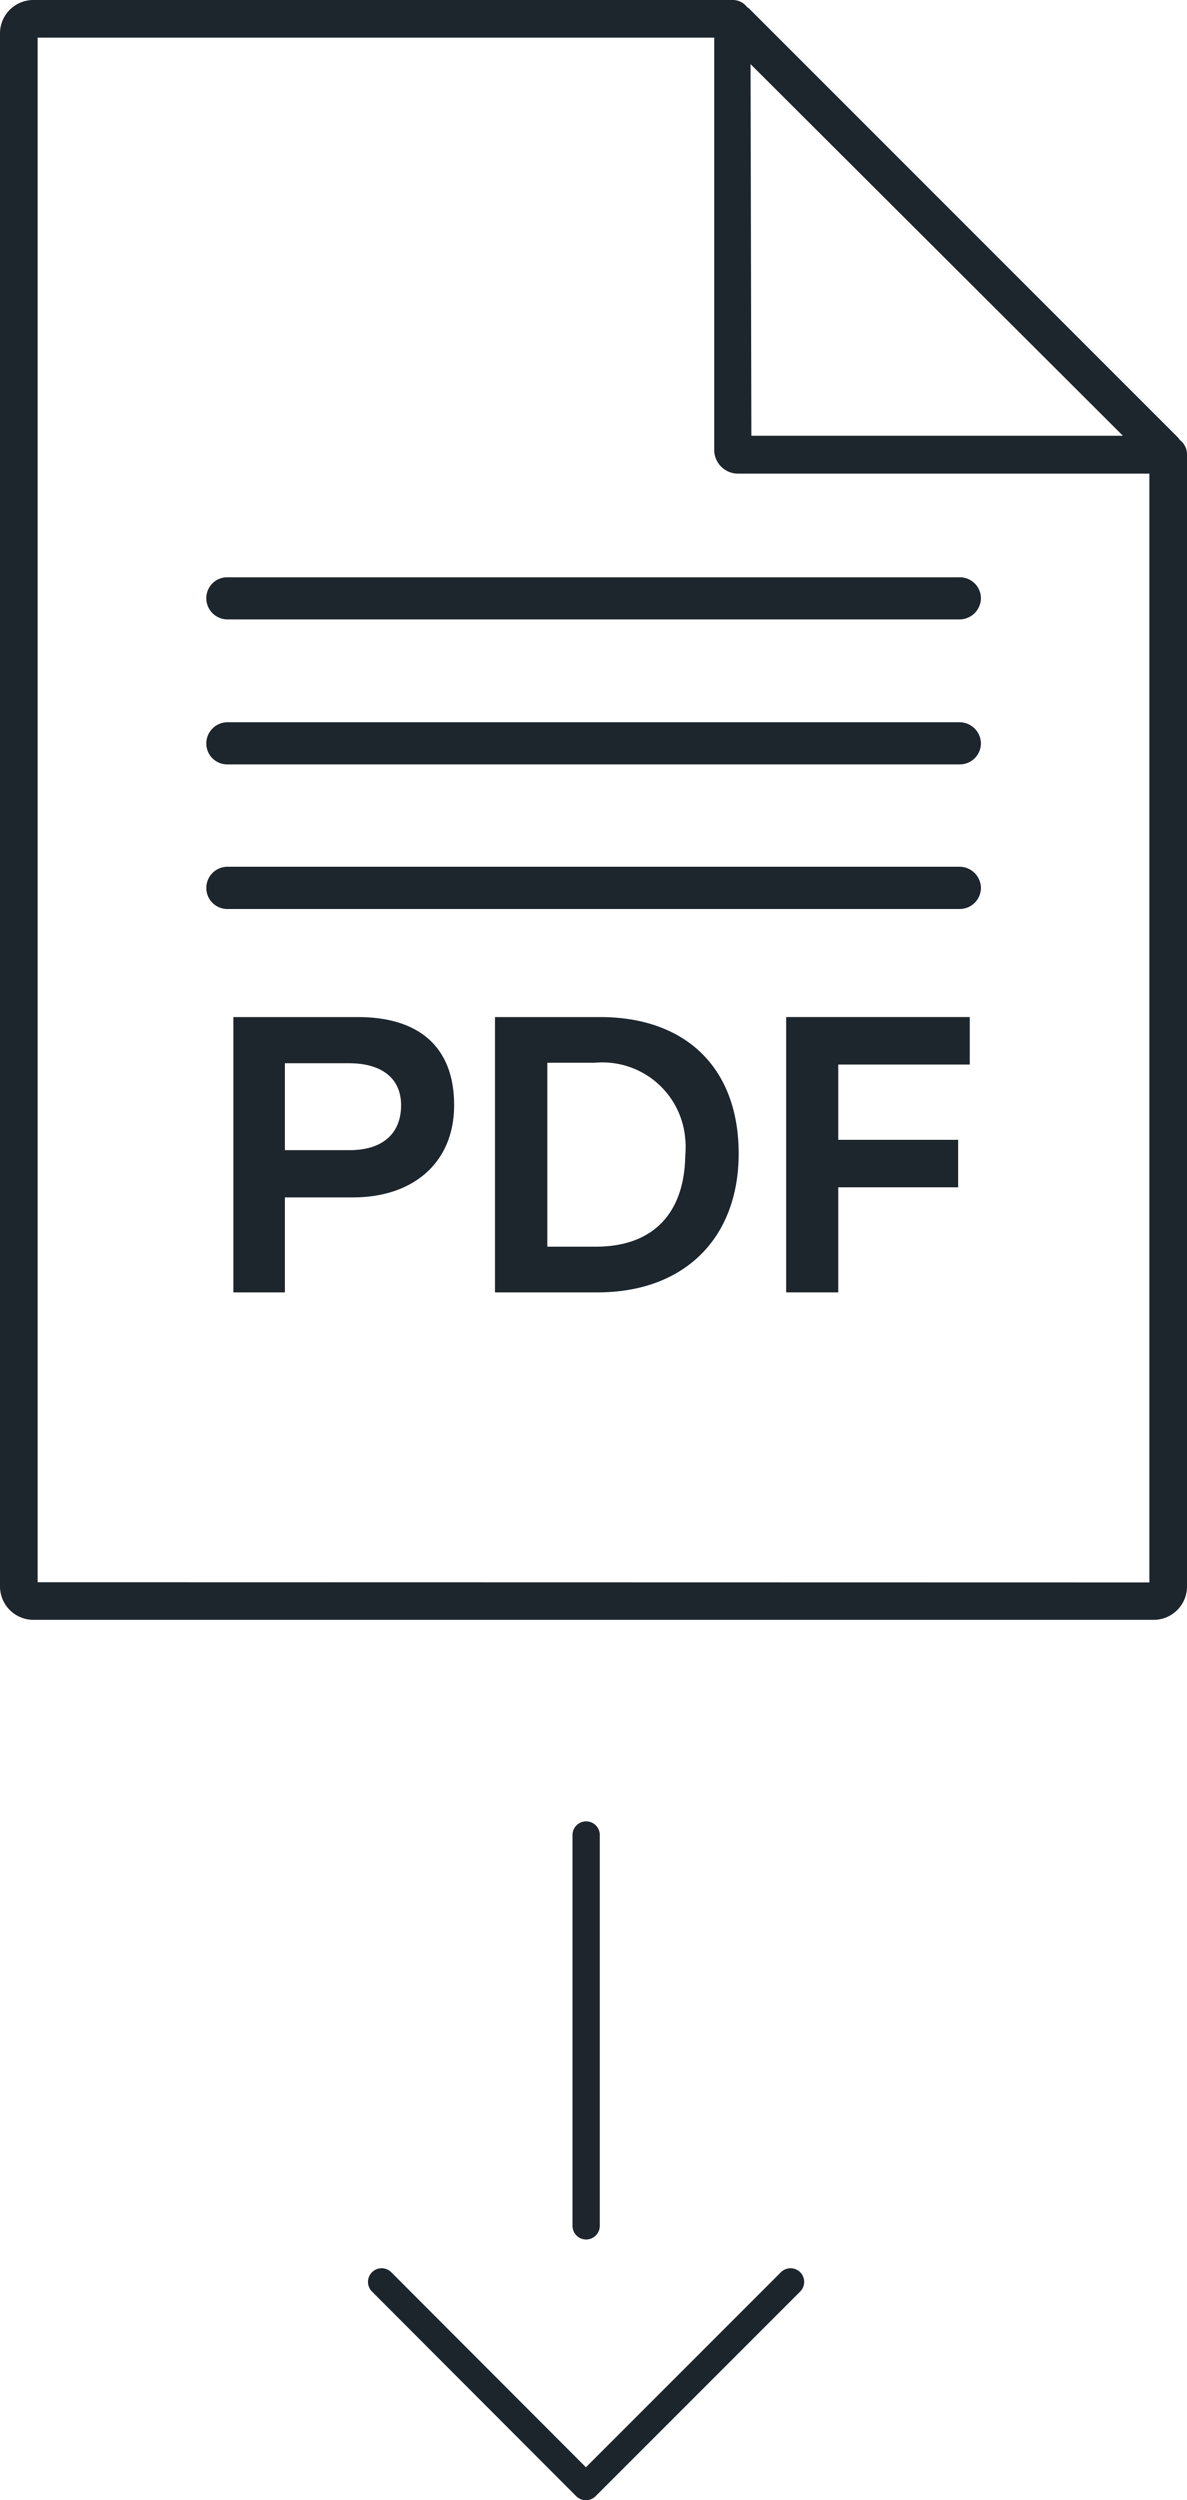 <svg xmlns="http://www.w3.org/2000/svg" width="100" height="210.58" viewBox="0 0 100 210.58">
  <g>
    <path d="M99.4,37.06l-.14-.19L63.09.7,62.94.6A1.52,1.52,0,0,0,61.7,0H2.83A2.81,2.81,0,0,0,0,2.79v0H0V133.6a2.82,2.82,0,0,0,2.79,2.83H97.17a2.81,2.81,0,0,0,2.83-2.79v0h0V38.3A1.52,1.52,0,0,0,99.4,37.06ZM63.23,5.4,94.6,36.7H63.3ZM3.17,133.26V3.17h57V37.89a2,2,0,0,0,2,2H96.83v93.39Z" fill="#1d252d"/>
    <path d="M80.85,60.83H19.15a1.79,1.79,0,0,0-1.77,1.79,1.76,1.76,0,0,0,1.77,1.76h61.7a1.78,1.78,0,0,0,1.79-1.76A1.81,1.81,0,0,0,80.85,60.83Z" fill="#1d252d"/>
    <path d="M80.85,73H19.15a1.79,1.79,0,0,0-1.77,1.79,1.77,1.77,0,0,0,1.77,1.77h61.7a1.79,1.79,0,0,0,1.79-1.77A1.81,1.81,0,0,0,80.85,73Z" fill="#1d252d"/>
    <path d="M80.85,48.62H19.15a1.76,1.76,0,0,0-1.77,1.76,1.79,1.79,0,0,0,1.77,1.79h61.7a1.81,1.81,0,0,0,1.79-1.79A1.78,1.78,0,0,0,80.85,48.62Z" fill="#1d252d"/>
    <path d="M30.15,85.66H19.66v23.19H24v-8h5.75c5,0,8.51-2.87,8.51-7.77S35.3,85.66,30.15,85.66Zm-.7,11.21H24V89.55h5.41c2.68,0,4.42,1.22,4.38,3.62S32.13,96.87,29.45,96.87Z" fill="#1d252d"/>
    <path d="M50.55,85.66H41.7v23.19h8.64c7.28,0,11.89-4.53,11.89-11.7S57.81,85.66,50.55,85.66ZM50.21,105h-4.1V89.51h4a7,7,0,0,1,7.62,6.42,7.18,7.18,0,0,1,0,1.39C57.66,102.3,54.91,105,50.21,105Z" fill="#1d252d"/>
    <path d="M66.23,108.85h4.39V100h10.1V96H70.62V89.66H81.7v-4H66.23Z" fill="#1d252d"/>
  </g>
  <path d="M32.15,192.19l17.21,17.24L66.6,192.19" fill="none" stroke="#1d252c" stroke-linecap="round" stroke-linejoin="round" stroke-width="2.3"/>
  <line x1="49.38" y1="187.47" x2="49.38" y2="154.55" fill="none" stroke="#1f252c" stroke-linecap="round" stroke-width="2.3"/>
</svg>
